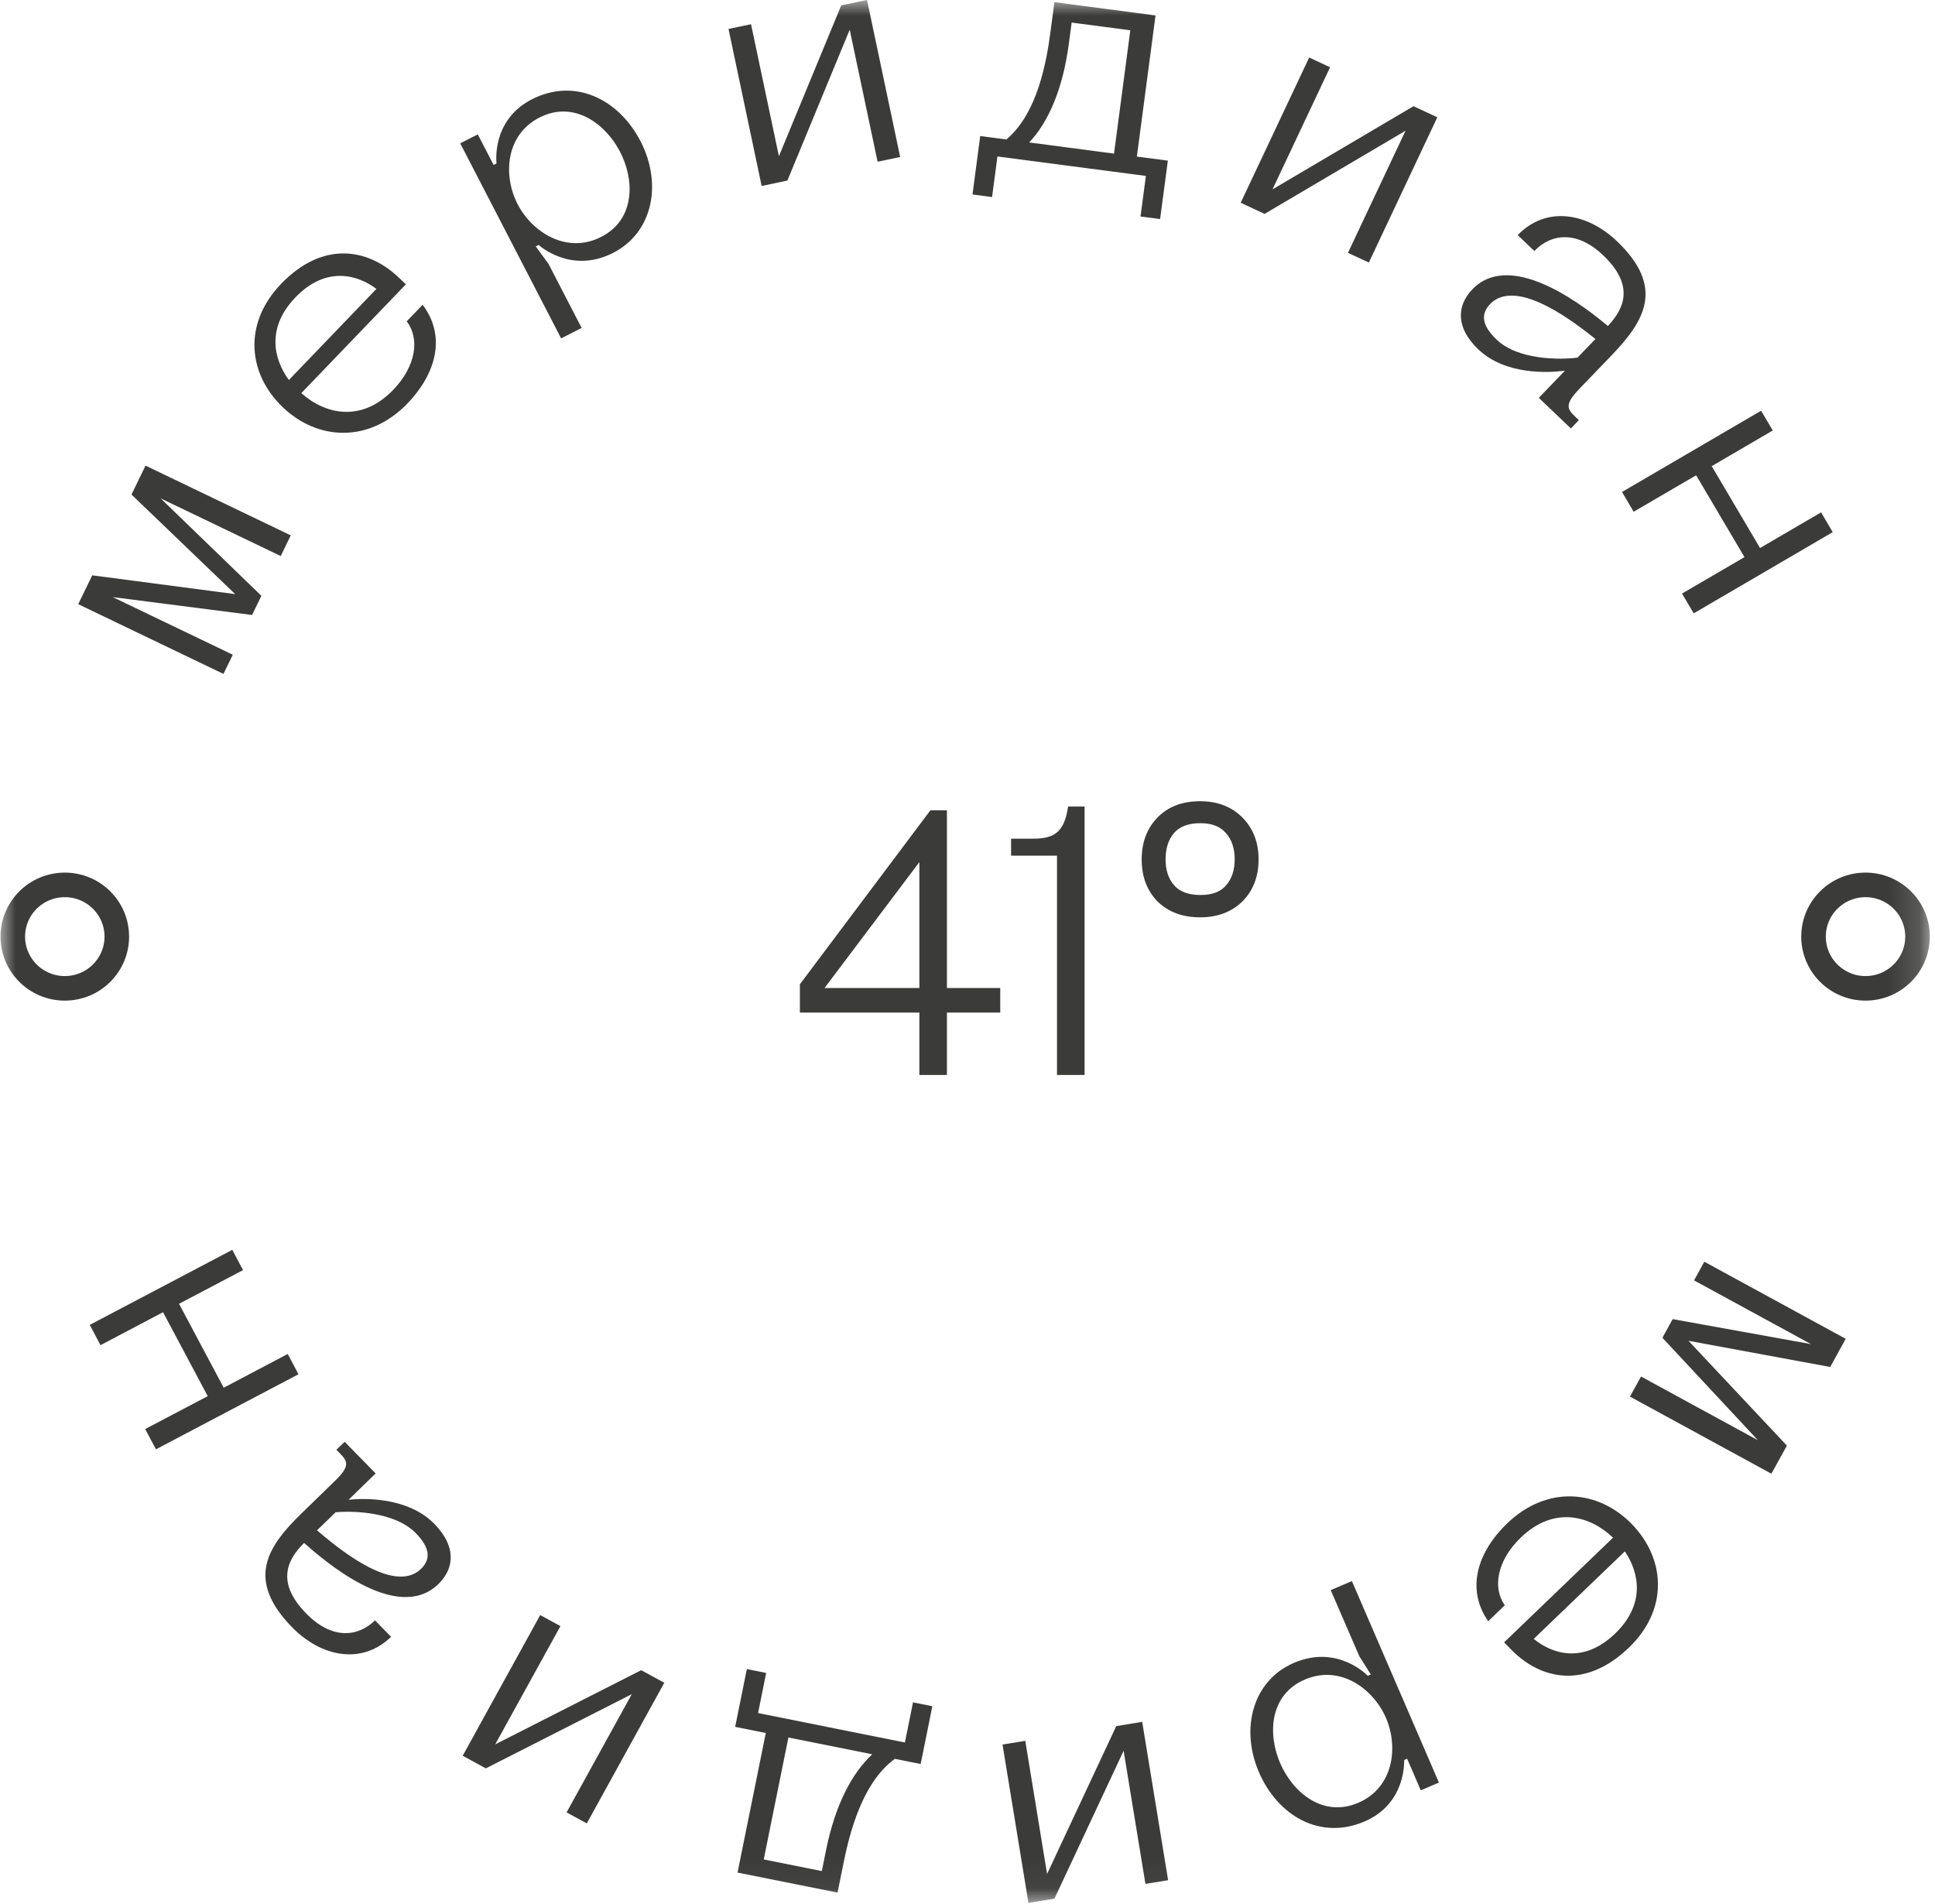 <?xml version="1.0" encoding="UTF-8"?> <svg xmlns="http://www.w3.org/2000/svg" width="63" height="62" viewBox="0 0 63 62" fill="none"><g clip-path="url(#clip0_3513_221)"><mask id="mask0_3513_221" style="mask-type:luminance" maskUnits="userSpaceOnUse" x="0" y="0" width="63" height="62"><path d="M62.848 0H0V61.955H62.848V0Z" fill="white"></path></mask><g mask="url(#mask0_3513_221)"><path d="M54.459 42.949L54.125 43.556L57.234 46.892L53.429 44.818L53.069 45.472L57.673 47.982L58.178 47.068L54.974 43.655L59.588 44.507L60.093 43.59L55.489 41.08L55.155 41.688L58.961 43.762L54.459 42.949Z" fill="#3B3B3A"></path><path d="M49.516 50.059C50.611 49.009 51.787 49.361 52.517 50.066L48.971 53.473L49.195 53.702C50.17 54.707 51.628 54.995 53.03 53.648C54.341 52.39 54.218 50.745 53.132 49.626C52.044 48.507 50.381 48.341 49.07 49.6C48.13 50.504 47.706 51.711 48.453 52.785L48.993 52.266C48.593 51.703 48.731 50.815 49.517 50.059L49.516 50.059ZM52.584 53.188C51.544 54.188 50.526 53.846 49.936 53.36L52.903 50.51C53.398 51.249 53.548 52.262 52.584 53.188Z" fill="#3B3B3A"></path><path d="M45.125 55.934C45.535 56.883 45.372 58.206 44.22 58.698C43.068 59.19 42.089 58.356 41.679 57.405C41.268 56.456 41.334 55.175 42.485 54.683C43.637 54.191 44.714 54.984 45.125 55.934ZM44.258 53.926L44.631 54.52L44.532 54.562C44.532 54.562 43.56 53.528 42.132 54.139C40.794 54.71 40.372 56.27 40.988 57.699C41.606 59.13 42.986 59.92 44.422 59.307C45.802 58.719 45.716 57.304 45.716 57.304L45.814 57.262L46.258 58.292L46.849 58.038L44.015 51.478L43.326 51.773L44.258 53.927L44.258 53.926Z" fill="#3B3B3A"></path><path d="M33.484 61.955L34.331 61.818L36.583 57.004L37.293 61.337L38.032 61.218L37.188 56.062L36.343 56.2L34.091 61.014L33.381 56.68L32.64 56.8L33.484 61.955Z" fill="#3B3B3A"></path><path d="M24.013 60.969L27.269 61.62L27.481 60.576C27.841 58.799 28.43 57.776 29.134 57.266L29.975 57.434L30.355 55.553L29.726 55.427L29.462 56.733L24.681 55.776L24.945 54.47L24.316 54.343L23.936 56.224L24.933 56.424L24.013 60.969ZM24.866 60.541L25.669 56.571L28.399 57.117C27.726 57.745 27.189 58.778 26.894 60.242L26.757 60.92L24.866 60.541L24.866 60.541Z" fill="#3B3B3A"></path><path d="M15.065 57.165L15.817 57.576L20.57 55.16L18.447 59.009L19.105 59.368L21.628 54.789L20.876 54.379L16.123 56.795L18.247 52.944L17.588 52.585L15.065 57.165Z" fill="#3B3B3A"></path><path d="M12.23 47.973L11.221 46.943L10.952 47.203L11.065 47.318C11.327 47.586 11.401 47.737 10.902 48.219L9.829 49.263C8.709 50.349 7.984 51.426 9.517 52.989C10.453 53.942 11.775 54.222 12.733 53.293L12.21 52.758C11.642 53.309 10.801 53.381 9.978 52.542C9.004 51.55 9.316 50.816 9.9 50.236C10.454 50.724 12.905 52.902 14.271 51.577C14.807 51.056 14.854 50.342 14.142 49.616C13.291 48.746 11.88 48.774 11.35 48.83L12.231 47.973H12.23ZM10.927 49.238C11.487 49.184 12.859 49.224 13.531 49.911C13.981 50.368 14.052 50.746 13.707 51.081C12.796 51.968 10.839 50.261 10.321 49.826L10.927 49.238Z" fill="#3B3B3A"></path><path d="M2.922 43.137L3.272 43.797L5.308 42.724L6.763 45.457L4.727 46.528L5.077 47.188L9.718 44.744L9.368 44.084L7.284 45.182L5.829 42.45L7.913 41.353L7.563 40.693L2.922 43.137Z" fill="#3B3B3A"></path><path d="M8.207 20.023L8.51 19.399L5.231 16.227L9.14 18.104L9.466 17.431L4.738 15.16L4.281 16.102L7.657 19.344L3.004 18.732L2.547 19.671L7.275 21.942L7.579 21.317L3.67 19.441L8.207 20.023Z" fill="#3B3B3A"></path><path d="M12.807 12.688C11.757 13.782 10.567 13.477 9.81 12.8L13.215 9.257L12.982 9.036C11.967 8.071 10.5 7.84 9.151 9.243C7.894 10.553 8.082 12.191 9.214 13.266C10.344 14.341 12.014 14.439 13.273 13.129C14.175 12.19 14.549 10.968 13.76 9.923L13.242 10.462C13.663 11.01 13.562 11.901 12.807 12.688V12.688L12.807 12.688ZM9.617 9.684C10.615 8.645 11.646 8.945 12.255 9.407L9.405 12.373C8.882 11.652 8.692 10.648 9.617 9.684Z" fill="#3B3B3A"></path><path d="M16.852 6.647C16.378 5.729 16.449 4.397 17.564 3.827C18.678 3.257 19.712 4.022 20.188 4.942C20.664 5.86 20.688 7.143 19.573 7.713C18.458 8.284 17.328 7.568 16.852 6.648V6.647ZM17.858 8.591L17.443 8.023L17.538 7.975C17.538 7.975 18.581 8.94 19.962 8.233C21.258 7.57 21.57 5.984 20.855 4.6C20.139 3.217 18.708 2.523 17.316 3.234C15.982 3.918 16.166 5.321 16.166 5.321L16.071 5.37L15.556 4.375L14.984 4.667L18.269 11.017L18.937 10.677L17.858 8.591Z" fill="#3B3B3A"></path><path d="M28.229 0L27.389 0.175L25.36 5.086L24.452 0.789L23.719 0.942L24.798 6.055L25.636 5.879L27.665 0.967L28.573 5.265L29.308 5.112L28.229 0Z" fill="#3B3B3A"></path><path d="M37.623 0.503L34.33 0.07L34.189 1.128C33.952 2.923 33.432 3.985 32.765 4.541L31.914 4.429L31.663 6.332L32.3 6.416L32.475 5.095L37.308 5.728L37.133 7.049L37.771 7.132L38.023 5.23L37.014 5.098L37.622 0.502L37.623 0.503V0.503ZM36.801 0.987L36.27 5.002L33.509 4.638C34.138 3.969 34.603 2.901 34.8 1.422L34.891 0.735L36.802 0.986V0.987L36.801 0.987Z" fill="#3B3B3A"></path><path d="M46.796 3.819L46.021 3.458L41.43 6.166L43.305 2.19L42.625 1.872L40.395 6.601L41.172 6.964L45.762 4.256L43.887 8.232L44.567 8.548L46.796 3.819Z" fill="#3B3B3A"></path><path d="M50.101 12.954L51.145 13.95L51.404 13.679L51.289 13.569C51.017 13.311 50.94 13.163 51.42 12.661L52.457 11.583C53.539 10.46 54.228 9.359 52.639 7.848C51.671 6.927 50.34 6.692 49.414 7.655L49.956 8.172C50.505 7.601 51.343 7.499 52.195 8.311C53.2 9.269 52.914 10.014 52.351 10.614C51.78 10.144 49.256 8.051 47.937 9.421C47.419 9.96 47.397 10.678 48.133 11.377C49.016 12.217 50.423 12.14 50.952 12.069L50.1 12.954H50.101ZM51.359 11.644C50.8 11.717 49.43 11.726 48.732 11.062C48.268 10.621 48.184 10.245 48.517 9.899C49.4 8.982 51.414 10.62 51.945 11.037L51.359 11.645L51.359 11.644Z" fill="#3B3B3A"></path><path d="M59.67 17.326L59.291 16.682L57.304 17.843L55.73 15.177L57.718 14.016L57.338 13.373L52.81 16.018L53.189 16.662L55.223 15.474L56.797 18.139L54.763 19.326L55.144 19.97L59.67 17.326Z" fill="#3B3B3A"></path><path d="M2.11 32.179C3.045 32.179 3.803 31.425 3.803 30.495C3.803 29.564 3.045 28.811 2.11 28.811C1.175 28.811 0.417 29.564 0.417 30.495C0.417 31.425 1.175 32.179 2.11 32.179Z" stroke="#3B3B3A" stroke-width="0.8" stroke-miterlimit="22.926"></path><path d="M60.738 32.179C61.673 32.179 62.431 31.425 62.431 30.495C62.431 29.564 61.673 28.811 60.738 28.811C59.803 28.811 59.045 29.564 59.045 30.495C59.045 31.425 59.803 32.179 60.738 32.179Z" stroke="#3B3B3A" stroke-width="0.8" stroke-miterlimit="22.926"></path></g><g clip-path="url(#clip1_3513_221)"><path d="M30.292 26.383L26.043 32.046V32.969H29.933V35H30.83V32.969H32.566V32.169H30.83V26.383H30.292ZM26.845 32.169L29.933 28.069V32.169H26.845ZM35.312 26.26H34.774C34.654 27.122 34.295 27.306 33.637 27.306H32.919V27.86H34.414V35H35.312V26.26ZM39.074 29.867C38.499 29.867 38.037 29.694 37.686 29.35C37.343 28.997 37.171 28.541 37.171 27.983C37.171 27.425 37.343 26.97 37.686 26.617C38.029 26.264 38.491 26.087 39.074 26.087C39.64 26.087 40.099 26.264 40.45 26.617C40.801 26.97 40.977 27.425 40.977 27.983C40.977 28.541 40.801 28.997 40.45 29.35C40.099 29.694 39.64 29.867 39.074 29.867ZM39.086 29.14C39.469 29.14 39.748 29.034 39.924 28.82C40.107 28.607 40.199 28.328 40.199 27.983C40.199 27.622 40.103 27.335 39.912 27.122C39.728 26.908 39.453 26.802 39.086 26.802C38.695 26.802 38.408 26.908 38.224 27.122C38.041 27.335 37.949 27.622 37.949 27.983C37.949 28.328 38.041 28.607 38.224 28.82C38.408 29.034 38.695 29.14 39.086 29.14Z" fill="#3B3B3A"></path></g></g><defs><clipPath id="clip0_3513_221"><rect width="63" height="62" fill="white"></rect></clipPath><clipPath id="clip1_3513_221"><rect width="15" height="9" fill="white" transform="translate(26 26)"></rect></clipPath></defs></svg> 